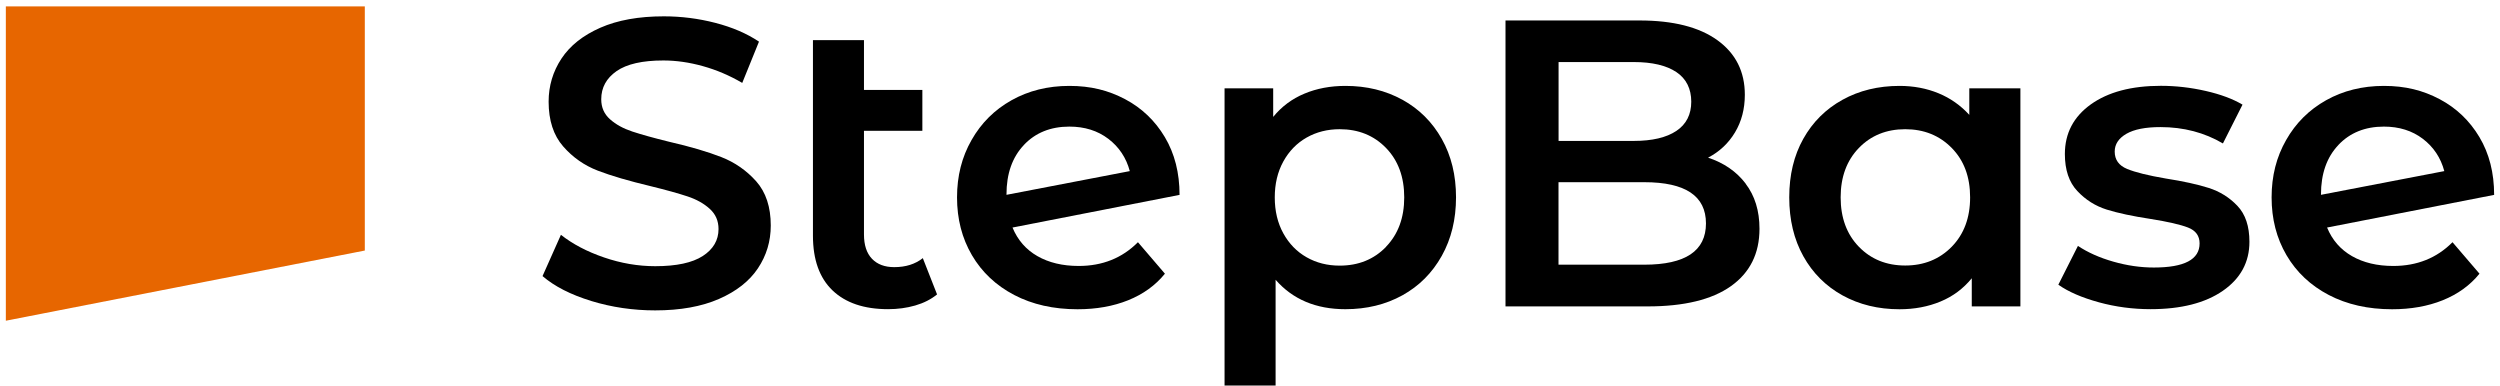 <svg width="214" height="33" viewBox="0 0 214 33" fill="none" xmlns="http://www.w3.org/2000/svg">
<path d="M50.62 25.766C48.861 25.228 47.467 24.517 46.441 23.633L48.015 20.1C49.019 20.892 50.245 21.538 51.705 22.037C53.159 22.537 54.625 22.786 56.09 22.786C57.908 22.786 59.265 22.493 60.16 21.913C61.056 21.332 61.506 20.561 61.506 19.606C61.506 18.906 61.257 18.331 60.752 17.875C60.252 17.419 59.617 17.066 58.847 16.811C58.076 16.556 57.029 16.263 55.699 15.937C53.838 15.492 52.329 15.053 51.173 14.608C50.017 14.163 49.029 13.473 48.205 12.529C47.38 11.585 46.962 10.31 46.962 8.703C46.962 7.352 47.331 6.12 48.063 5.013C48.796 3.906 49.903 3.027 51.385 2.375C52.866 1.724 54.679 1.398 56.823 1.398C58.315 1.398 59.78 1.583 61.229 1.957C62.678 2.332 63.921 2.864 64.969 3.564L63.536 7.097C62.461 6.467 61.343 5.99 60.176 5.664C59.01 5.338 57.881 5.176 56.785 5.176C54.988 5.176 53.653 5.48 52.779 6.087C51.906 6.695 51.466 7.498 51.466 8.497C51.466 9.197 51.716 9.767 52.221 10.212C52.72 10.657 53.355 11.004 54.125 11.259C54.896 11.514 55.944 11.807 57.273 12.133C59.091 12.551 60.584 12.991 61.745 13.446C62.912 13.902 63.905 14.597 64.735 15.525C65.56 16.458 65.978 17.717 65.978 19.302C65.978 20.653 65.609 21.875 64.876 22.971C64.144 24.067 63.031 24.941 61.539 25.592C60.046 26.243 58.228 26.569 56.085 26.569C54.196 26.569 52.373 26.303 50.614 25.766H50.62Z" fill="black"/>
<path d="M80.208 25.206C79.693 25.624 79.074 25.939 78.341 26.151C77.609 26.362 76.833 26.465 76.019 26.465C73.967 26.465 72.382 25.928 71.264 24.859C70.147 23.79 69.588 22.227 69.588 20.175V3.433H73.956V7.699H78.954V11.194H73.956V20.072C73.956 20.979 74.184 21.673 74.64 22.151C75.096 22.628 75.731 22.867 76.545 22.867C77.527 22.867 78.341 22.612 78.993 22.096L80.214 25.206H80.208Z" fill="black"/>
<path d="M97.41 20.736L99.717 23.428C98.903 24.432 97.85 25.186 96.569 25.702C95.288 26.217 93.845 26.472 92.233 26.472C90.181 26.472 88.374 26.065 86.817 25.251C85.259 24.437 84.049 23.297 83.197 21.843C82.345 20.389 81.922 18.739 81.922 16.899C81.922 15.059 82.334 13.442 83.164 11.988C83.989 10.533 85.134 9.394 86.589 8.58C88.043 7.765 89.693 7.353 91.533 7.353C93.373 7.353 94.87 7.733 96.303 8.487C97.736 9.247 98.87 10.327 99.711 11.738C100.552 13.149 100.97 14.799 100.97 16.682L86.67 19.477C87.115 20.552 87.826 21.366 88.803 21.924C89.78 22.483 90.958 22.766 92.336 22.766C94.366 22.766 96.053 22.093 97.405 20.736H97.41ZM87.642 12.416C86.648 13.464 86.155 14.875 86.155 16.644V16.677L96.71 14.647C96.406 13.507 95.793 12.585 94.876 11.885C93.953 11.184 92.841 10.837 91.538 10.837C89.932 10.837 88.629 11.364 87.642 12.411V12.416Z" fill="black"/>
<path d="M120.045 8.536C121.478 9.328 122.601 10.446 123.415 11.89C124.229 13.334 124.636 15 124.636 16.888C124.636 18.777 124.229 20.448 123.415 21.903C122.601 23.357 121.478 24.486 120.045 25.278C118.612 26.071 116.984 26.467 115.166 26.467C112.648 26.467 110.656 25.626 109.191 23.949V33.001H104.822V7.559H108.985V10.007C109.707 9.122 110.597 8.455 111.66 8.015C112.719 7.57 113.891 7.353 115.172 7.353C116.99 7.353 118.612 7.749 120.05 8.542L120.045 8.536ZM118.645 21.121C119.681 20.047 120.202 18.641 120.202 16.894C120.202 15.146 119.681 13.735 118.645 12.666C117.608 11.597 116.284 11.06 114.678 11.06C113.63 11.06 112.686 11.299 111.845 11.776C111.004 12.254 110.342 12.937 109.853 13.822C109.365 14.707 109.12 15.732 109.12 16.899C109.12 18.066 109.365 19.092 109.853 19.976C110.342 20.861 111.004 21.545 111.845 22.022C112.686 22.5 113.625 22.738 114.678 22.738C116.284 22.738 117.608 22.201 118.645 21.132V21.121Z" fill="black"/>
<path d="M149.423 15.721C150.216 16.758 150.612 18.044 150.612 19.585C150.612 21.707 149.792 23.34 148.164 24.497C146.531 25.652 144.154 26.228 141.033 26.228H128.871V1.752H140.339C143.226 1.752 145.451 2.316 147.014 3.445C148.577 4.574 149.358 6.132 149.358 8.112C149.358 9.323 149.076 10.397 148.517 11.331C147.958 12.264 147.187 12.986 146.211 13.496C147.562 13.941 148.636 14.679 149.429 15.716L149.423 15.721ZM133.414 5.317V12.063H139.845C141.429 12.063 142.645 11.776 143.497 11.206C144.349 10.636 144.772 9.8 144.772 8.704C144.772 7.608 144.349 6.739 143.497 6.17C142.645 5.6 141.429 5.312 139.845 5.312H133.414V5.317ZM146.031 19.129C146.031 16.774 144.273 15.596 140.751 15.596H133.408V22.657H140.751C144.273 22.657 146.031 21.479 146.031 19.124V19.129Z" fill="black"/>
<path d="M172.946 7.559V26.228H168.783V23.819C168.062 24.703 167.172 25.371 166.108 25.81C165.05 26.25 163.877 26.472 162.597 26.472C160.779 26.472 159.156 26.076 157.718 25.284C156.285 24.491 155.167 23.373 154.364 21.93C153.561 20.486 153.159 18.809 153.159 16.894C153.159 14.978 153.561 13.312 154.364 11.879C155.167 10.446 156.285 9.334 157.718 8.542C159.15 7.749 160.779 7.353 162.597 7.353C163.807 7.353 164.919 7.565 165.934 7.983C166.949 8.4 167.828 9.019 168.572 9.833V7.559H172.94H172.946ZM167.068 21.121C168.116 20.047 168.642 18.641 168.642 16.894C168.642 15.146 168.121 13.735 167.068 12.666C166.021 11.597 164.691 11.06 163.085 11.06C161.479 11.06 160.154 11.597 159.118 12.666C158.081 13.741 157.56 15.146 157.56 16.894C157.56 18.641 158.081 20.052 159.118 21.121C160.154 22.19 161.479 22.728 163.085 22.728C164.691 22.728 166.021 22.19 167.068 21.121Z" fill="black"/>
<path d="M179.656 25.874C178.213 25.478 177.057 24.979 176.194 24.371L177.871 21.049C178.712 21.608 179.716 22.059 180.894 22.395C182.071 22.732 183.227 22.9 184.372 22.9C186.983 22.9 188.285 22.211 188.285 20.838C188.285 20.186 187.954 19.731 187.292 19.476C186.63 19.22 185.561 18.976 184.096 18.743C182.56 18.509 181.306 18.244 180.335 17.94C179.369 17.636 178.528 17.109 177.817 16.35C177.106 15.595 176.753 14.537 176.753 13.186C176.753 11.416 177.491 10 178.973 8.936C180.454 7.878 182.451 7.346 184.969 7.346C186.25 7.346 187.531 7.493 188.812 7.786C190.092 8.079 191.14 8.47 191.959 8.958L190.282 12.279C188.698 11.346 186.918 10.879 184.937 10.879C183.656 10.879 182.685 11.069 182.017 11.454C181.355 11.84 181.019 12.344 181.019 12.974C181.019 13.674 181.371 14.168 182.082 14.461C182.793 14.754 183.895 15.025 185.387 15.28C186.88 15.514 188.101 15.78 189.056 16.084C190.011 16.388 190.836 16.898 191.52 17.619C192.209 18.341 192.551 19.367 192.551 20.697C192.551 22.444 191.791 23.844 190.277 24.892C188.763 25.939 186.701 26.465 184.09 26.465C182.576 26.465 181.095 26.27 179.651 25.874H179.656Z" fill="black"/>
<path d="M209.937 20.736L212.244 23.428C211.43 24.432 210.377 25.186 209.096 25.702C207.816 26.217 206.372 26.472 204.76 26.472C202.709 26.472 200.902 26.065 199.344 25.251C197.786 24.437 196.576 23.297 195.724 21.843C194.872 20.389 194.449 18.739 194.449 16.899C194.449 15.059 194.861 13.442 195.692 11.988C196.517 10.533 197.662 9.394 199.116 8.58C200.57 7.765 202.22 7.353 204.06 7.353C205.9 7.353 207.398 7.733 208.83 8.487C210.263 9.247 211.397 10.327 212.239 11.738C213.08 13.149 213.498 14.799 213.498 16.682L199.197 19.477C199.642 20.552 200.353 21.366 201.33 21.924C202.307 22.483 203.485 22.766 204.863 22.766C206.893 22.766 208.581 22.093 209.932 20.736H209.937ZM200.163 12.416C199.17 13.464 198.676 14.875 198.676 16.644V16.677L209.232 14.647C208.928 13.507 208.315 12.585 207.398 11.885C206.475 11.184 205.363 10.837 204.06 10.837C202.454 10.837 201.151 11.364 200.163 12.411V12.416Z" fill="black"/>
<path d="M31.228 21.446L0.5 27.454V0.547H31.228V21.446Z" fill="#E76600"/>
</svg>
